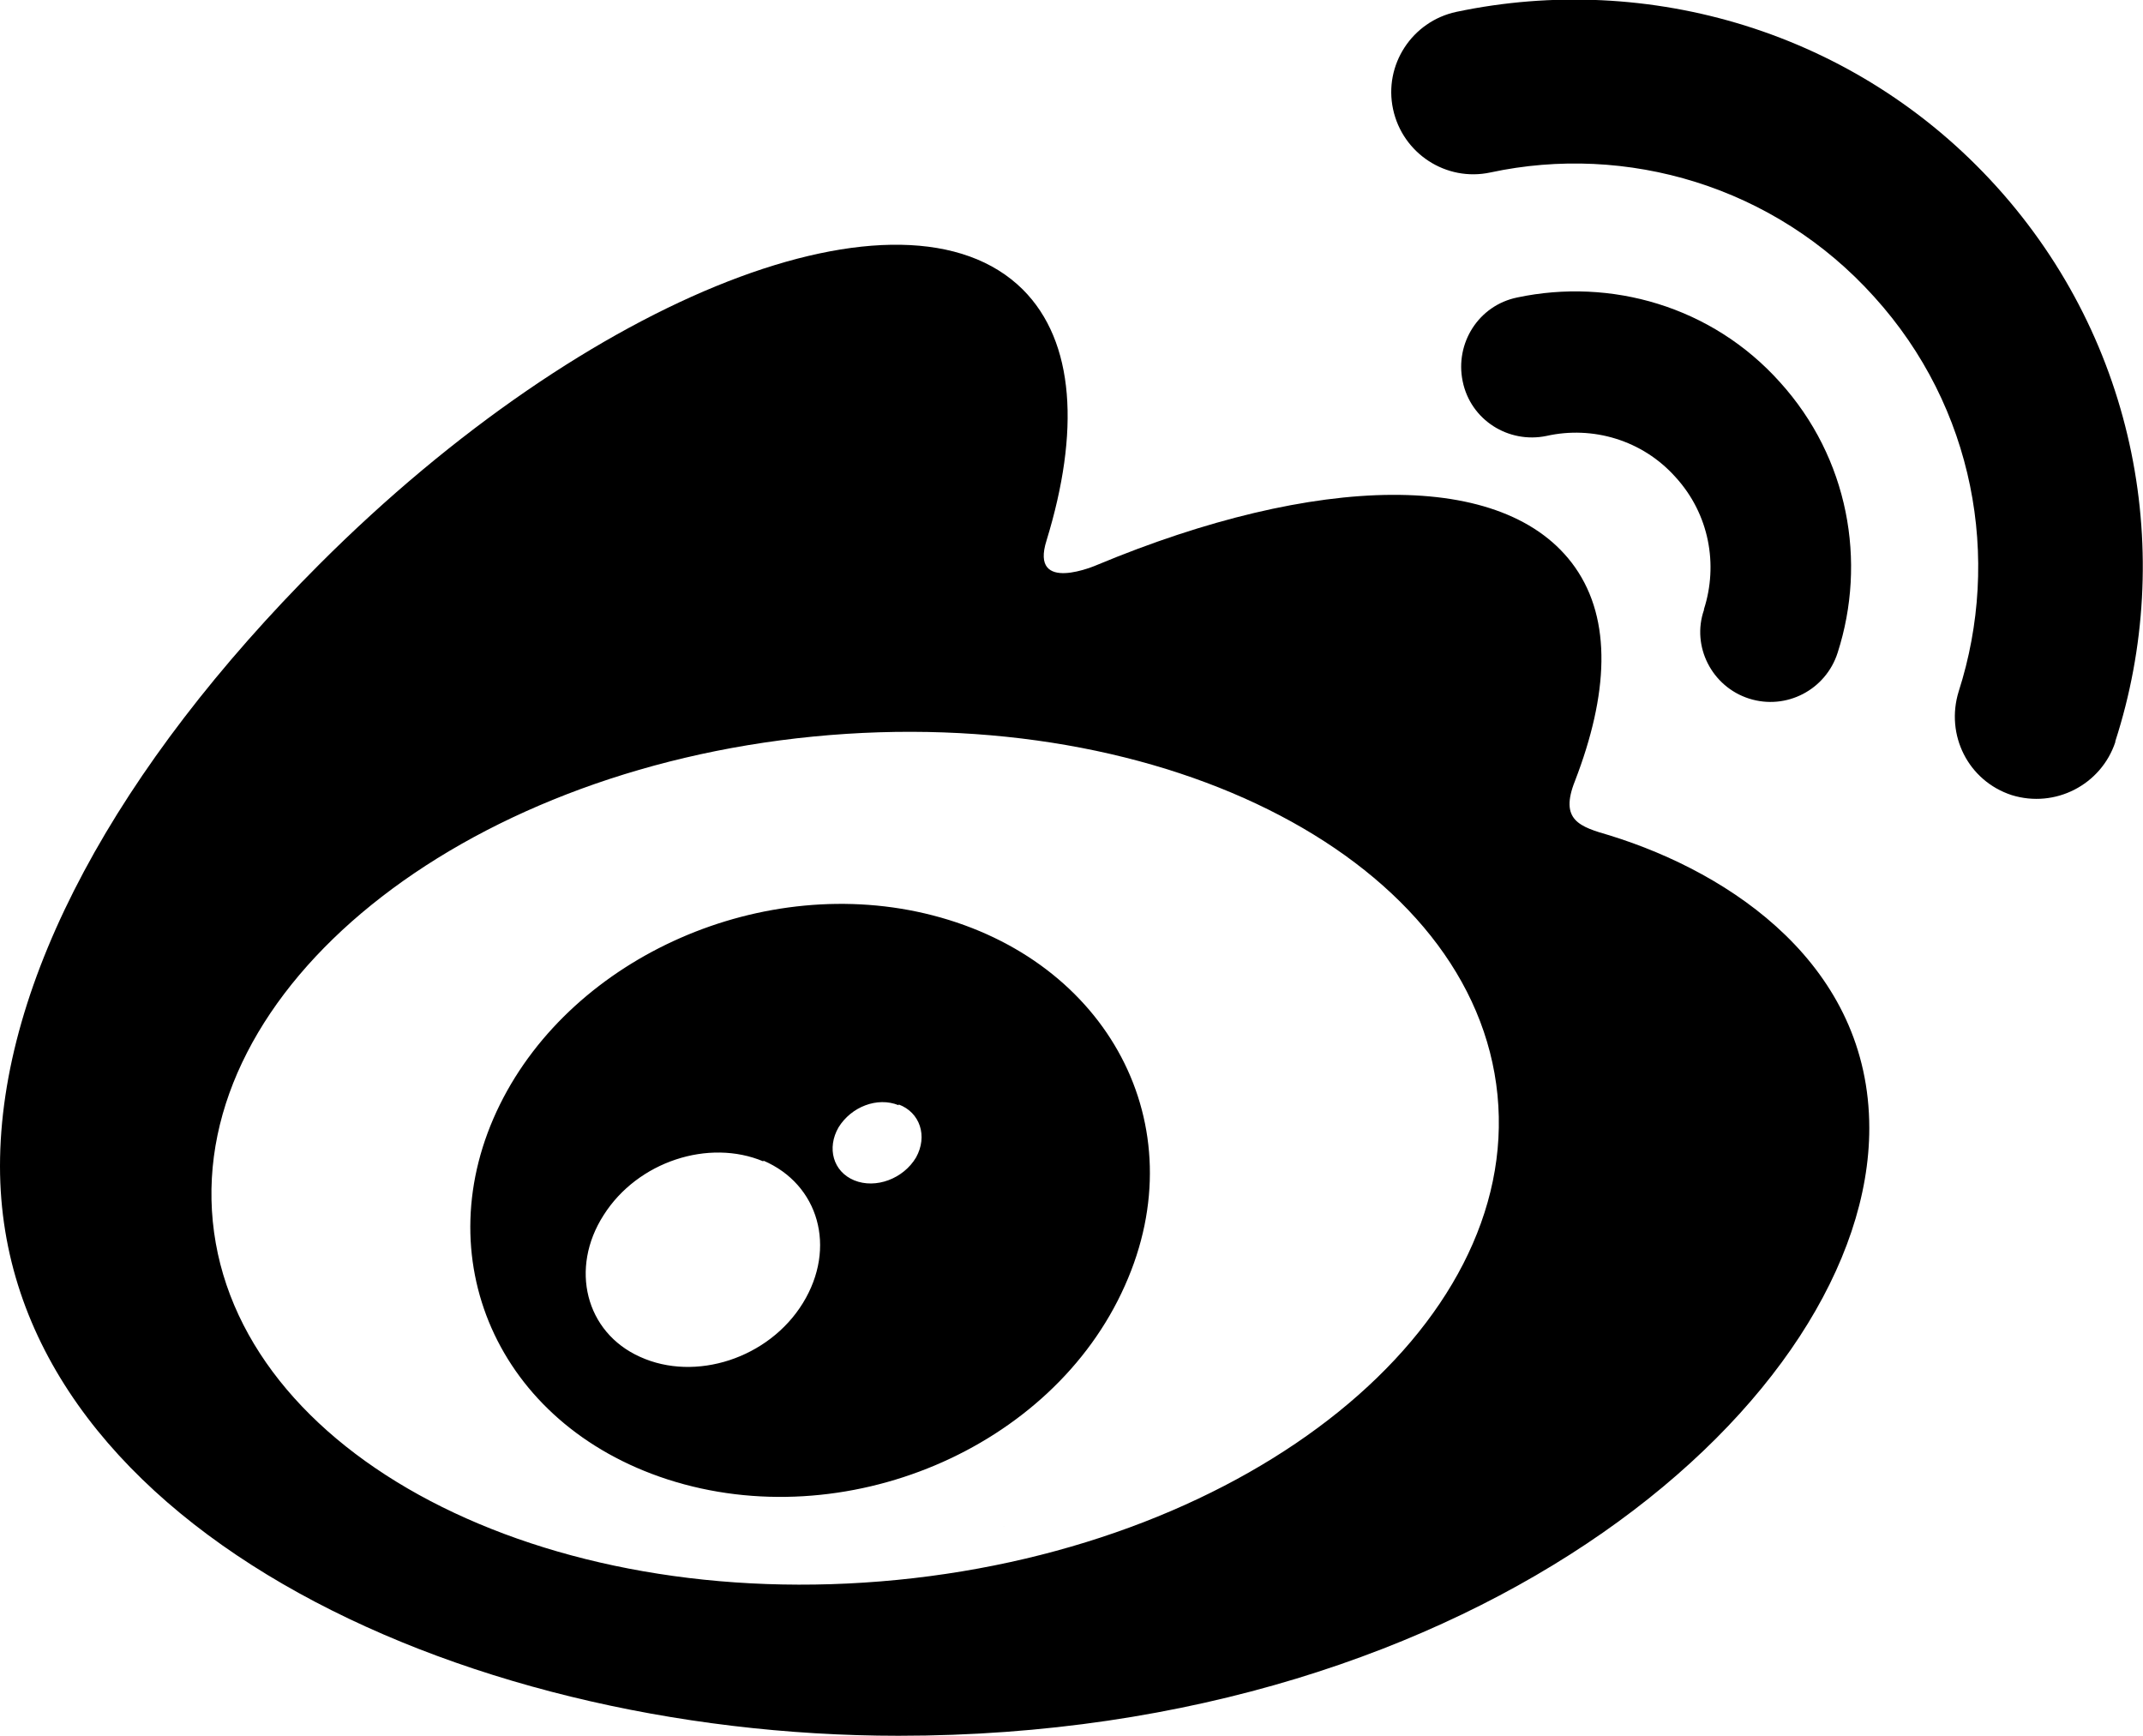 <svg data-name="图层_3" xmlns="http://www.w3.org/2000/svg" viewBox="0 0 27.09 21.94">

                                                        <defs>

                                                        </defs>

                                                        <path class="cls-1"

                                                                d="M9.65,14.68c-.69-.29-1.59,0-2.02.68-.43.67-.23,1.48.46,1.79.7.32,1.63.02,2.06-.68.43-.7.2-1.5-.5-1.8h0ZM11.36,13.97c-.27-.11-.6.02-.76.28-.15.26-.07.56.2.67.27.11.62-.02.78-.29.15-.27.05-.57-.22-.67h0ZM18.93,13.84c-.29-2.94-4.16-4.97-8.65-4.53-4.48.44-7.88,3.19-7.59,6.13.29,2.94,4.16,4.97,8.65,4.53,4.48-.44,7.88-3.19,7.59-6.13h0ZM14.22,16.25c-.92,2.07-3.55,3.17-5.78,2.45-2.16-.7-3.07-2.82-2.12-4.74.93-1.88,3.34-2.94,5.47-2.39,2.21.57,3.34,2.65,2.43,4.68h0ZM14.22,16.25,11.36,21.94c-5.62,0-11.36-2.72-11.36-7.2,0-2.34,1.48-5.05,4.04-7.61,3.41-3.41,7.39-4.96,8.89-3.47.66.66.72,1.8.3,3.17-.22.69.64.31.64.31,2.76-1.15,5.16-1.22,6.04.03.47.67.42,1.61,0,2.7-.2.5.06.58.44.69,1.55.48,3.28,1.65,3.28,3.7,0,3.4-4.9,7.68-12.27,7.68h0Z" />

                                                        <path class="cls-1"

                                                                d="M21.54,7.7c.18-.56.07-1.2-.36-1.67-.42-.47-1.05-.65-1.63-.52h0c-.48.1-.96-.2-1.06-.69-.1-.48.2-.96.69-1.06,1.18-.25,2.46.11,3.32,1.07.87.96,1.1,2.27.73,3.42-.15.47-.65.73-1.12.58-.47-.15-.73-.66-.57-1.12h0Z" />

                                                        <path class="cls-1"

                                                                d="M26.74,9.38s0,0,0,0c-.18.54-.76.84-1.31.67-.55-.18-.84-.76-.67-1.31h0c.54-1.68.2-3.59-1.07-4.99-1.26-1.4-3.13-1.94-4.85-1.57-.56.12-1.11-.24-1.23-.8-.12-.56.24-1.11.8-1.23h0c2.42-.51,5.05.24,6.83,2.21,1.78,1.97,2.26,4.66,1.5,7.01h0Z" />

                                                </svg>